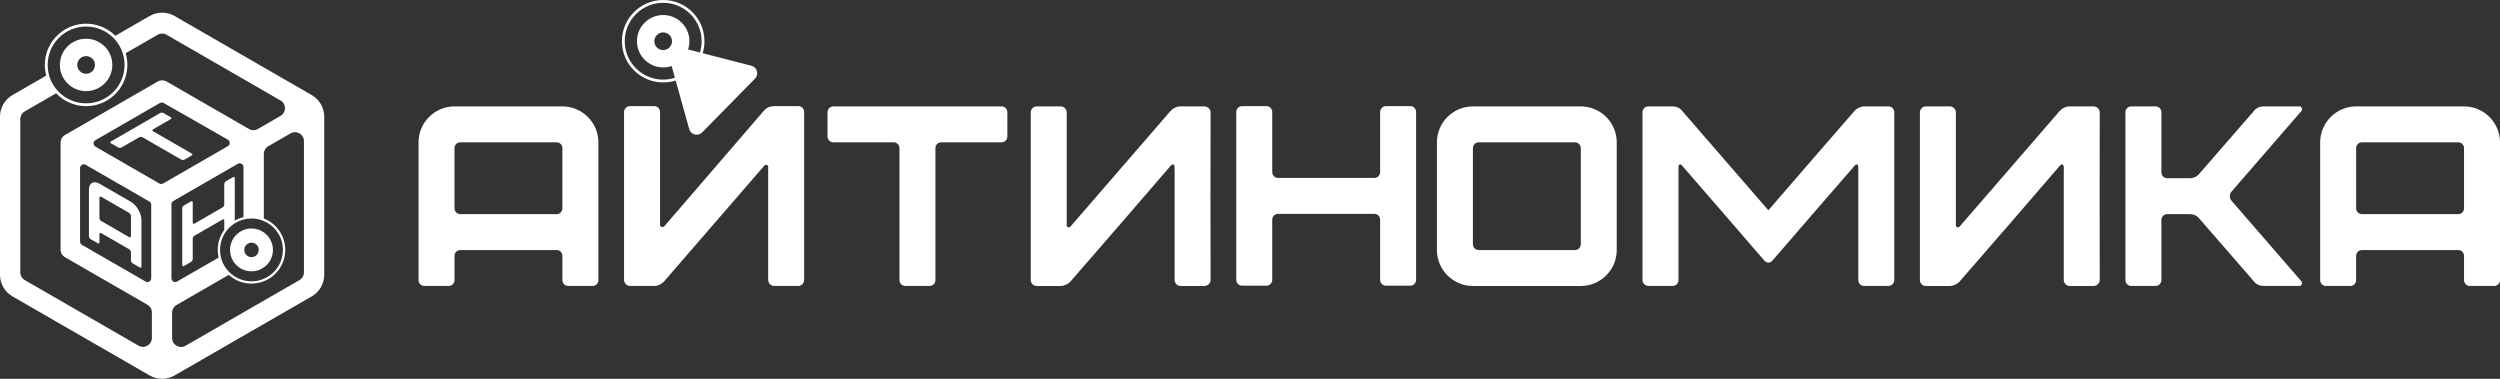 <?xml version="1.0" encoding="UTF-8"?> <svg xmlns="http://www.w3.org/2000/svg" viewBox="0 0 264 40" fill="none"><rect x="0" y="0" width="264" height="40" fill="#333333" stroke="none"/><path d="M11.729 15.14C11.626 15.08 11.626 14.989 11.729 14.93L16.91 11.942C17.013 11.883 17.172 11.883 17.275 11.942L18.02 12.372C18.123 12.431 18.123 12.522 18.02 12.582L16.166 13.651C16.063 13.71 16.063 13.801 16.166 13.861L20.238 16.209C20.341 16.268 20.341 16.359 20.238 16.419L19.493 16.848C19.39 16.907 19.232 16.907 19.129 16.848L15.056 14.5C14.953 14.441 14.795 14.441 14.692 14.5L12.838 15.569C12.735 15.628 12.577 15.628 12.474 15.569L11.729 15.14Z" fill="white"></path><path d="M13.646 22.487L10.683 20.779C10.58 20.719 10.5 20.765 10.5 20.884V23.021C10.5 23.14 10.58 23.277 10.683 23.337L13.646 25.045C13.749 25.104 13.828 25.058 13.828 24.94V22.802C13.828 22.683 13.749 22.546 13.646 22.487ZM9.391 24.94V20.034C9.391 19.331 9.89 19.043 10.5 19.395L13.828 21.313C14.438 21.665 14.937 22.528 14.937 23.232V28.137C14.937 28.256 14.858 28.302 14.755 28.242L14.01 27.813C13.907 27.753 13.828 27.616 13.828 27.498V26.639C13.828 26.52 13.749 26.383 13.646 26.324L10.683 24.616C10.58 24.556 10.5 24.602 10.5 24.721V25.579C10.5 25.698 10.421 25.744 10.318 25.684L9.573 25.255C9.47 25.195 9.391 25.058 9.391 24.94Z" fill="white"></path><path d="M19.244 27.983V22.009C19.244 21.89 19.323 21.753 19.426 21.694L20.171 21.264C20.274 21.205 20.353 21.251 20.353 21.369V23.507C20.353 23.626 20.433 23.672 20.536 23.612L23.499 21.904C23.602 21.844 23.681 21.707 23.681 21.589V19.451C23.681 19.332 23.76 19.195 23.863 19.136L24.608 18.706C24.711 18.647 24.79 18.693 24.79 18.812V23.444C24.79 23.563 24.711 23.538 24.608 23.598L23.863 24.29C23.76 24.349 23.681 24.716 23.681 24.597V23.288C23.681 23.169 23.602 23.123 23.499 23.183L20.536 24.891C20.433 24.951 20.353 25.087 20.353 25.206V27.344C20.353 27.463 20.274 27.6 20.171 27.659L19.426 28.088C19.323 28.148 19.244 28.102 19.244 27.983Z" fill="white"></path><path d="M79.348 6.944L74.203 5.62C74.324 5.219 74.391 4.795 74.391 4.354C74.391 1.949 72.44 0 70.032 0C67.624 0 65.674 1.949 65.674 4.354C65.674 6.758 67.624 8.706 70.032 8.706C70.493 8.706 70.936 8.635 71.352 8.503L72.78 13.628C72.948 14.232 73.709 14.429 74.149 13.98L79.727 8.305C80.167 7.857 79.956 7.101 79.348 6.944ZM73.913 5.545L72.662 5.224C72.752 4.95 72.802 4.658 72.802 4.354C72.802 2.826 71.562 1.587 70.032 1.587C68.502 1.587 67.261 2.826 67.261 4.354C67.261 5.882 68.502 7.119 70.032 7.119C70.344 7.119 70.645 7.067 70.925 6.972L71.272 8.214C70.88 8.34 70.465 8.408 70.032 8.408C67.79 8.408 65.972 6.592 65.972 4.354C65.972 2.115 67.79 0.298 70.032 0.298C72.274 0.298 74.092 2.114 74.092 4.354C74.092 4.769 74.03 5.168 73.913 5.545ZM70.966 4.354C70.966 4.869 70.548 5.287 70.032 5.287C69.516 5.287 69.097 4.869 69.097 4.354C69.097 3.839 69.515 3.421 70.032 3.421C70.549 3.421 70.966 3.837 70.966 4.354Z" fill="white"></path><path d="M44.197 15.027C44.197 12.941 45.906 11.235 47.995 11.235H59.391C61.48 11.235 63.189 12.941 63.189 15.027V29.575C63.189 29.927 62.918 30.197 62.565 30.197H60.014C59.662 30.197 59.391 29.927 59.391 29.575V27.027C59.391 26.675 59.12 26.405 58.767 26.405H48.62C48.267 26.405 47.997 26.675 47.997 27.027V29.575C47.997 29.927 47.726 30.197 47.373 30.197H44.822C44.469 30.197 44.199 29.927 44.199 29.575V15.027H44.197ZM48.619 15.027C48.266 15.027 47.995 15.298 47.995 15.65V21.99C47.995 22.342 48.266 22.612 48.619 22.612H58.766C59.118 22.612 59.389 22.342 59.389 21.99V15.65C59.389 15.298 59.118 15.027 58.766 15.027H48.619Z" fill="white"></path><path d="M69.076 11.207C69.428 11.207 69.7 11.478 69.7 11.83V23.75C69.7 23.858 69.781 23.939 69.863 23.967C69.944 23.994 70.052 23.967 70.134 23.913L80.687 11.668C80.958 11.37 81.338 11.207 81.745 11.207H84.296C84.648 11.207 84.919 11.478 84.919 11.83V29.547C84.919 29.899 84.648 30.197 84.296 30.197H81.745C81.392 30.197 81.121 29.899 81.121 29.547V17.627C81.121 17.545 81.067 17.438 80.958 17.41H80.876C80.823 17.41 80.741 17.438 80.713 17.491L70.132 29.71C69.861 30.008 69.481 30.197 69.075 30.197H66.523C66.171 30.197 65.9 29.873 65.9 29.547V11.83C65.9 11.478 66.198 11.207 66.523 11.207H69.076Z" fill="white"></path><path d="M88.011 11.235H105.754C106.106 11.235 106.377 11.505 106.377 11.857V14.405C106.377 14.757 106.106 15.027 105.754 15.027H99.405C99.052 15.027 98.781 15.298 98.781 15.65V29.575C98.781 29.927 98.51 30.197 98.158 30.197H95.607C95.254 30.197 94.983 29.927 94.983 29.575V15.65C94.983 15.298 94.713 15.027 94.36 15.027H88.011C87.658 15.027 87.387 14.757 87.387 14.405V11.857C87.387 11.505 87.658 11.235 88.011 11.235Z" fill="white"></path><path d="M127.188 30.199H124.664C124.311 30.199 124.04 29.901 124.04 29.576V17.684C124.04 17.332 123.851 17.25 123.606 17.521C120.107 21.584 116.58 25.674 113.053 29.712C112.836 29.982 112.348 30.199 112.022 30.199H109.471C109.118 30.199 108.847 29.901 108.847 29.576V11.859C108.847 11.533 109.118 11.236 109.471 11.236H112.022C112.348 11.236 112.645 11.534 112.645 11.859V23.779C112.645 23.861 112.699 23.968 112.781 23.996C112.888 24.024 112.97 23.996 113.051 23.914L123.605 11.723C123.876 11.425 124.256 11.236 124.662 11.236H127.186C127.538 11.236 127.837 11.534 127.837 11.859C127.809 17.765 127.837 23.67 127.837 29.576C127.837 29.901 127.538 30.199 127.186 30.199H127.188Z" fill="white"></path><path d="M130.55 11.83C130.55 11.478 130.821 11.207 131.173 11.207H133.724C134.077 11.207 134.348 11.478 134.348 11.83V18.169C134.348 18.521 134.619 18.792 134.971 18.792H145.119C145.471 18.792 145.742 18.521 145.742 18.169V11.83C145.742 11.478 146.013 11.207 146.365 11.207H148.917C149.269 11.207 149.54 11.478 149.54 11.83V29.547C149.54 29.899 149.269 30.17 148.917 30.17H146.365C146.013 30.17 145.742 29.899 145.742 29.547V23.207C145.742 22.855 145.471 22.585 145.119 22.585H134.971C134.619 22.585 134.348 22.855 134.348 23.207V29.547C134.348 29.899 134.077 30.17 133.724 30.17H131.173C130.821 30.17 130.55 29.899 130.55 29.547V11.83Z" fill="white"></path><path d="M151.738 15.027C151.738 12.941 153.447 11.235 155.536 11.235H166.93C169.02 11.235 170.728 12.941 170.728 15.027V26.406C170.728 28.492 169.02 30.199 166.93 30.199H155.536C153.447 30.199 151.738 28.492 151.738 26.406V15.027ZM166.309 26.405C166.661 26.405 166.932 26.134 166.932 25.782V15.65C166.932 15.298 166.661 15.027 166.309 15.027H156.161C155.809 15.027 155.538 15.298 155.538 15.65V25.782C155.538 26.134 155.809 26.405 156.161 26.405H166.309Z" fill="white"></path><path d="M174.066 11.235H176.617C177.024 11.235 177.404 11.398 177.649 11.722L186.738 22.206C189.75 18.712 192.789 15.216 195.828 11.722C196.045 11.451 196.507 11.235 196.859 11.235H199.41C199.763 11.235 200.034 11.505 200.034 11.857V29.575C200.034 29.927 199.735 30.197 199.41 30.197H196.859C196.507 30.197 196.236 29.927 196.236 29.575V17.654C196.236 17.329 196.046 17.249 195.829 17.519C192.926 20.852 190.05 24.183 187.148 27.543C187.038 27.651 186.903 27.732 186.741 27.732C186.606 27.732 186.443 27.65 186.335 27.543C183.431 24.183 180.555 20.851 177.654 17.519C177.436 17.249 177.247 17.33 177.247 17.682V29.575C177.247 29.927 176.976 30.197 176.624 30.197H174.1C173.748 30.197 173.449 29.927 173.449 29.575V11.857C173.449 11.505 173.72 11.235 174.072 11.235H174.066Z" fill="white"></path><path d="M221.082 30.199H218.559C218.207 30.199 217.935 29.901 217.935 29.576V17.684C217.935 17.332 217.746 17.25 217.501 17.521C214.002 21.584 210.475 25.674 206.948 29.712C206.731 29.982 206.243 30.199 205.916 30.199H203.365C203.013 30.199 202.742 29.901 202.742 29.576V11.859C202.742 11.533 203.013 11.236 203.365 11.236H205.916C206.243 11.236 206.54 11.534 206.54 11.859V23.779C206.54 23.861 206.594 23.968 206.675 23.996C206.783 24.024 206.865 23.996 206.946 23.914L217.5 11.723C217.771 11.425 218.151 11.236 218.558 11.236H221.081C221.433 11.236 221.732 11.534 221.732 11.859C221.704 17.765 221.732 23.67 221.732 29.576C221.732 29.901 221.433 30.199 221.081 30.199H221.082Z" fill="white"></path><path d="M224.446 11.857C224.446 11.505 224.717 11.235 225.07 11.235H227.621C227.973 11.235 228.244 11.505 228.244 11.857V18.197C228.244 18.549 228.515 18.82 228.868 18.82H231.228C231.634 18.82 232.014 18.657 232.259 18.332L238.011 11.722C238.256 11.398 238.635 11.235 239.042 11.235H242.815C242.922 11.235 243.031 11.288 243.059 11.398C243.113 11.505 243.087 11.614 243.031 11.722L235.653 20.228C235.408 20.498 235.408 20.932 235.653 21.203L243.031 29.709C243.085 29.816 243.113 29.925 243.059 30.033C243.031 30.14 242.924 30.196 242.815 30.196H239.042C238.636 30.196 238.256 30.033 238.011 29.709L232.259 23.098C232.014 22.774 231.636 22.611 231.228 22.611H228.868C228.515 22.611 228.244 22.881 228.244 23.233V29.573C228.244 29.925 227.973 30.196 227.621 30.196H225.07C224.717 30.196 224.446 29.925 224.446 29.573V11.856V11.857Z" fill="white"></path><path d="M245.01 15.027C245.01 12.941 246.719 11.235 248.808 11.235H260.202C262.29 11.235 264 12.941 264 15.027V29.575C264 29.927 263.73 30.197 263.377 30.197H260.825C260.473 30.197 260.202 29.927 260.202 29.575V27.027C260.202 26.675 259.93 26.405 259.577 26.405H249.431C249.079 26.405 248.808 26.675 248.808 27.027V29.575C248.808 29.927 248.537 30.197 248.184 30.197H245.633C245.281 30.197 245.01 29.927 245.01 29.575V15.027ZM249.433 15.027C249.08 15.027 248.81 15.298 248.81 15.65V21.99C248.81 22.342 249.08 22.612 249.433 22.612H259.58C259.933 22.612 260.202 22.342 260.202 21.99V15.65C260.202 15.298 259.933 15.027 259.58 15.027H249.433Z" fill="white"></path><path d="M11.831 6.447C11.72 5.697 11.308 5.045 10.721 4.62C10.264 4.286 9.701 4.089 9.092 4.089C7.562 4.089 6.321 5.328 6.321 6.856C6.321 6.955 6.326 7.052 6.337 7.147C6.415 7.905 6.802 8.572 7.368 9.021C7.841 9.398 8.441 9.622 9.092 9.622C10.623 9.622 11.862 8.384 11.862 6.856C11.862 6.718 11.851 6.581 11.831 6.447ZM9.092 7.79C8.575 7.79 8.158 7.371 8.158 6.856C8.158 6.341 8.575 5.923 9.092 5.923C9.61 5.923 10.027 6.34 10.027 6.856C10.027 7.373 9.608 7.79 9.092 7.79Z" fill="white"></path><path d="M32.922 10.04L18.436 1.689C17.622 1.219 16.618 1.219 15.803 1.689L12.178 3.78H12.175C12.144 3.748 12.113 3.717 12.081 3.688C12.002 3.614 11.921 3.542 11.836 3.473C11.751 3.405 11.664 3.339 11.573 3.276C11.502 3.227 11.428 3.179 11.353 3.133C11.232 3.061 11.109 2.993 10.983 2.932C10.855 2.872 10.724 2.816 10.592 2.767C10.124 2.596 9.619 2.503 9.092 2.503C8.566 2.503 8.061 2.596 7.593 2.767C7.461 2.816 7.33 2.872 7.202 2.932C7.076 2.993 6.951 3.061 6.831 3.133C6.782 3.162 6.734 3.195 6.686 3.225C6.592 3.288 6.5 3.354 6.412 3.424H6.411C6.298 3.513 6.189 3.607 6.084 3.705C6.05 3.737 6.017 3.771 5.983 3.805C5.895 3.896 5.809 3.989 5.727 4.088C5.605 4.235 5.493 4.391 5.391 4.553C5.271 4.747 5.165 4.95 5.076 5.161C5.048 5.227 5.022 5.293 4.997 5.359C4.954 5.476 4.917 5.596 4.883 5.716C4.859 5.806 4.837 5.899 4.819 5.991C4.805 6.063 4.793 6.132 4.782 6.205C4.751 6.417 4.734 6.635 4.734 6.856C4.734 6.952 4.737 7.045 4.743 7.139C4.743 7.145 4.743 7.152 4.745 7.158C4.749 7.25 4.759 7.341 4.771 7.431C4.796 7.62 4.833 7.805 4.882 7.985L1.316 10.04C0.502 10.511 0 11.378 0 12.317V29.02C0 29.959 0.502 30.826 1.316 31.297L15.803 39.647C16.618 40.117 17.622 40.117 18.436 39.647L32.922 31.297C33.736 30.826 34.238 29.959 34.238 29.02V12.317C34.238 11.378 33.736 10.511 32.922 10.04ZM9.092 2.801C10.186 2.801 11.177 3.231 11.907 3.935C12.423 4.429 12.807 5.061 13.004 5.771C13.101 6.115 13.152 6.48 13.152 6.856C13.152 9.095 11.336 10.91 9.092 10.91C7.959 10.91 6.934 10.446 6.197 9.696C5.695 9.187 5.327 8.546 5.151 7.83C5.074 7.517 5.033 7.191 5.033 6.856C5.033 4.617 6.851 2.801 9.092 2.801ZM16.039 35.687C16.039 36.411 15.255 36.863 14.627 36.502L2.613 29.575C2.322 29.407 2.141 29.097 2.141 28.762V12.577C2.141 12.242 2.322 11.931 2.613 11.763L5.93 9.851C6.197 10.131 6.5 10.377 6.832 10.578C6.9 10.618 6.968 10.657 7.037 10.695H7.039C7.108 10.732 7.179 10.767 7.251 10.801C7.299 10.824 7.347 10.846 7.396 10.866C7.461 10.893 7.527 10.919 7.595 10.944C7.712 10.987 7.83 11.024 7.952 11.058C8.043 11.082 8.135 11.104 8.227 11.122C8.297 11.136 8.367 11.149 8.438 11.159C8.652 11.19 8.869 11.207 9.092 11.207C9.316 11.207 9.533 11.19 9.747 11.159C9.818 11.149 9.888 11.136 9.958 11.122C10.05 11.104 10.142 11.082 10.233 11.058C10.355 11.024 10.473 10.987 10.59 10.944C10.658 10.919 10.724 10.893 10.789 10.866C10.854 10.838 10.918 10.809 10.983 10.778C11.109 10.718 11.232 10.65 11.353 10.578C11.473 10.506 11.588 10.426 11.7 10.343C11.868 10.218 12.027 10.08 12.175 9.933C12.964 9.144 13.451 8.057 13.451 6.856C13.451 6.426 13.388 6.009 13.271 5.617L16.649 3.67C16.94 3.502 17.3 3.502 17.591 3.67L29.625 10.61C30.253 10.972 30.253 11.876 29.625 12.237L27.23 13.619C26.939 13.787 26.58 13.787 26.288 13.619L17.6 8.607C17.309 8.44 16.949 8.44 16.658 8.607L6.869 14.252C6.578 14.42 6.398 14.73 6.398 15.066V26.351C6.398 26.686 6.578 26.997 6.869 27.164L15.568 32.181C15.859 32.348 16.039 32.658 16.039 32.994V35.687ZM23.307 27.072C23.261 26.852 23.236 26.625 23.236 26.391C23.236 24.851 24.288 23.556 25.712 23.183C25.981 23.11 26.265 23.073 26.557 23.073C27.019 23.073 27.459 23.167 27.858 23.338C29.045 23.844 29.876 25.02 29.876 26.391C29.876 28.22 28.39 29.706 26.557 29.706C25.727 29.706 24.967 29.401 24.385 28.895C23.846 28.431 23.458 27.794 23.307 27.072ZM9.048 17.405L15.77 21.279C15.893 21.35 15.968 21.481 15.968 21.622V29.387C15.968 29.693 15.637 29.884 15.374 29.73L8.652 25.856C8.529 25.785 8.454 25.654 8.454 25.513V17.748C8.454 17.442 8.785 17.252 9.048 17.405ZM16.826 19.379L10.081 15.485C9.816 15.332 9.816 14.952 10.081 14.8L16.886 10.875C17.007 10.804 17.158 10.804 17.281 10.873L24.061 14.749C24.326 14.901 24.328 15.284 24.061 15.436L17.221 19.379C17.1 19.45 16.947 19.45 16.826 19.379ZM18.102 21.568C18.102 21.427 18.177 21.296 18.3 21.226L25.117 17.296C25.381 17.143 25.712 17.333 25.712 17.639V22.932H25.71C25.71 22.932 25.703 22.934 25.698 22.935C25.669 22.943 25.64 22.95 25.61 22.958C25.596 22.961 25.584 22.966 25.57 22.969C25.569 22.97 25.567 22.97 25.566 22.97C25.561 22.972 25.555 22.974 25.55 22.975C25.549 22.975 25.546 22.977 25.544 22.977C25.503 22.989 25.464 23.001 25.424 23.015C25.382 23.029 25.342 23.043 25.302 23.058C25.302 23.058 25.298 23.06 25.296 23.06C25.279 23.067 25.262 23.073 25.245 23.081C25.212 23.093 25.179 23.106 25.147 23.121C25.056 23.16 24.968 23.203 24.88 23.249C24.844 23.269 24.807 23.289 24.77 23.31C24.76 23.315 24.753 23.319 24.743 23.326C24.717 23.341 24.69 23.358 24.663 23.375C24.656 23.378 24.65 23.382 24.642 23.387C24.634 23.393 24.626 23.398 24.619 23.402C24.619 23.402 24.619 23.402 24.619 23.404C24.59 23.422 24.562 23.442 24.533 23.461C24.529 23.462 24.526 23.465 24.523 23.467C24.499 23.484 24.474 23.502 24.449 23.521C24.425 23.539 24.402 23.558 24.377 23.576C24.322 23.619 24.268 23.662 24.214 23.708C24.188 23.731 24.162 23.754 24.135 23.779C24.109 23.802 24.085 23.827 24.06 23.851C24.026 23.885 23.992 23.921 23.958 23.956C23.924 23.991 23.892 24.027 23.861 24.063C23.844 24.08 23.829 24.099 23.815 24.117C23.8 24.136 23.786 24.154 23.77 24.173C23.749 24.2 23.727 24.228 23.706 24.256C23.684 24.283 23.664 24.313 23.644 24.342C23.626 24.365 23.61 24.388 23.595 24.411C23.567 24.451 23.541 24.492 23.516 24.534C23.49 24.575 23.466 24.617 23.443 24.66C23.419 24.701 23.396 24.743 23.376 24.784C23.375 24.788 23.373 24.791 23.372 24.792C23.355 24.824 23.339 24.857 23.326 24.887C23.324 24.889 23.324 24.892 23.322 24.894C23.312 24.917 23.302 24.94 23.292 24.963C23.278 24.994 23.264 25.026 23.252 25.058C23.233 25.101 23.218 25.144 23.201 25.187C23.196 25.201 23.192 25.215 23.189 25.229C23.173 25.269 23.161 25.309 23.148 25.35C23.132 25.405 23.116 25.461 23.102 25.516C23.101 25.524 23.098 25.53 23.096 25.538C23.088 25.569 23.081 25.601 23.075 25.631C23.073 25.638 23.073 25.644 23.072 25.65C23.072 25.653 23.068 25.658 23.068 25.661C23.065 25.672 23.064 25.681 23.062 25.692C23.062 25.695 23.062 25.696 23.062 25.699C23.052 25.748 23.044 25.797 23.036 25.848C23.028 25.896 23.022 25.945 23.018 25.994C23.015 26.011 23.013 26.03 23.011 26.047C23.01 26.051 23.01 26.054 23.01 26.059V26.064C23.005 26.114 23.001 26.165 22.999 26.216C22.996 26.271 22.995 26.328 22.995 26.385V26.391C22.995 26.518 23.001 26.645 23.015 26.767C23.018 26.802 23.022 26.834 23.028 26.867C23.033 26.912 23.039 26.955 23.048 26.998C23.047 27.001 23.048 27.004 23.05 27.008C23.061 27.072 23.073 27.137 23.088 27.2L18.699 29.73C18.436 29.884 18.105 29.693 18.105 29.387V21.568H18.102ZM32.096 28.762C32.096 29.097 31.916 29.407 31.625 29.575L19.586 36.517C18.958 36.879 18.174 36.426 18.174 35.703V33.02C18.174 32.685 18.353 32.374 18.645 32.206L24.158 29.026C24.202 29.064 24.245 29.101 24.288 29.137C24.329 29.171 24.371 29.204 24.414 29.235C24.456 29.267 24.497 29.298 24.54 29.327C24.574 29.35 24.608 29.372 24.642 29.393C24.676 29.416 24.713 29.438 24.748 29.458C24.777 29.476 24.807 29.493 24.837 29.509C24.856 29.52 24.873 29.529 24.891 29.538L24.947 29.566C24.947 29.566 24.961 29.575 24.968 29.578C24.971 29.578 24.974 29.581 24.977 29.582C24.979 29.584 24.982 29.584 24.984 29.585C25.013 29.599 25.039 29.613 25.068 29.624C25.088 29.635 25.108 29.644 25.128 29.651C25.164 29.667 25.198 29.682 25.233 29.695C25.242 29.699 25.252 29.704 25.261 29.706C25.301 29.722 25.341 29.738 25.382 29.752C25.387 29.753 25.39 29.755 25.395 29.756C25.401 29.759 25.409 29.761 25.416 29.764C25.438 29.771 25.461 29.778 25.484 29.785C25.507 29.793 25.53 29.799 25.553 29.805C25.596 29.819 25.641 29.831 25.686 29.842C25.715 29.85 25.746 29.858 25.775 29.862C25.81 29.872 25.847 29.879 25.883 29.885C25.884 29.885 25.887 29.885 25.889 29.885C25.926 29.893 25.963 29.899 25.998 29.904C26.014 29.907 26.027 29.908 26.041 29.91C26.05 29.913 26.061 29.915 26.07 29.915C26.097 29.919 26.125 29.922 26.152 29.925C26.174 29.927 26.194 29.93 26.215 29.931C26.328 29.942 26.442 29.948 26.557 29.948C28.526 29.948 30.121 28.354 30.121 26.39C30.121 26.337 30.119 26.285 30.116 26.233C30.116 26.211 30.115 26.188 30.113 26.166V26.163C30.113 26.13 30.109 26.096 30.106 26.062V26.057C30.106 26.057 30.106 26.05 30.104 26.045C30.104 26.028 30.101 26.01 30.098 25.993C30.093 25.941 30.086 25.887 30.078 25.834C30.07 25.782 30.061 25.729 30.05 25.678C30.026 25.559 29.996 25.444 29.961 25.33C29.945 25.279 29.928 25.23 29.912 25.181C29.907 25.169 29.902 25.158 29.898 25.146C29.881 25.098 29.863 25.052 29.843 25.006C29.827 24.969 29.811 24.934 29.795 24.9C29.782 24.871 29.768 24.843 29.755 24.815C29.715 24.735 29.673 24.658 29.628 24.583C29.607 24.545 29.584 24.508 29.559 24.471C29.538 24.436 29.515 24.4 29.49 24.366C29.457 24.32 29.425 24.274 29.39 24.23C29.376 24.21 29.36 24.19 29.343 24.17C29.34 24.165 29.336 24.16 29.333 24.156C29.302 24.117 29.27 24.08 29.239 24.045C29.213 24.014 29.185 23.984 29.156 23.954C29.127 23.922 29.096 23.891 29.065 23.861C29.008 23.805 28.951 23.751 28.891 23.699C28.845 23.659 28.796 23.619 28.746 23.581C28.738 23.573 28.729 23.567 28.72 23.561C28.695 23.542 28.671 23.524 28.646 23.505C28.617 23.484 28.588 23.464 28.558 23.444C28.541 23.433 28.524 23.421 28.508 23.41C28.5 23.404 28.491 23.399 28.483 23.393C28.434 23.362 28.384 23.332 28.334 23.304C28.22 23.238 28.103 23.18 27.981 23.126C27.941 23.109 27.899 23.092 27.858 23.075V16.257C27.858 15.922 28.037 15.611 28.329 15.444L30.684 14.085C31.313 13.722 32.096 14.174 32.096 14.898V28.762Z" fill="white"></path><path d="M27.858 24.539C27.49 24.28 27.042 24.128 26.557 24.128C26.258 24.128 25.972 24.186 25.712 24.291C24.879 24.625 24.291 25.439 24.291 26.391C24.291 26.428 24.291 26.466 24.294 26.503C24.331 27.275 24.756 27.945 25.378 28.323C25.721 28.532 26.125 28.652 26.557 28.652C27.809 28.652 28.822 27.641 28.822 26.391C28.822 25.625 28.442 24.947 27.858 24.539ZM26.557 25.627C26.979 25.627 27.321 25.968 27.321 26.391C27.321 26.814 26.979 27.154 26.557 27.154C26.135 27.154 25.794 26.812 25.794 26.391C25.794 25.97 26.134 25.627 26.557 25.627Z" fill="white"></path></svg> 